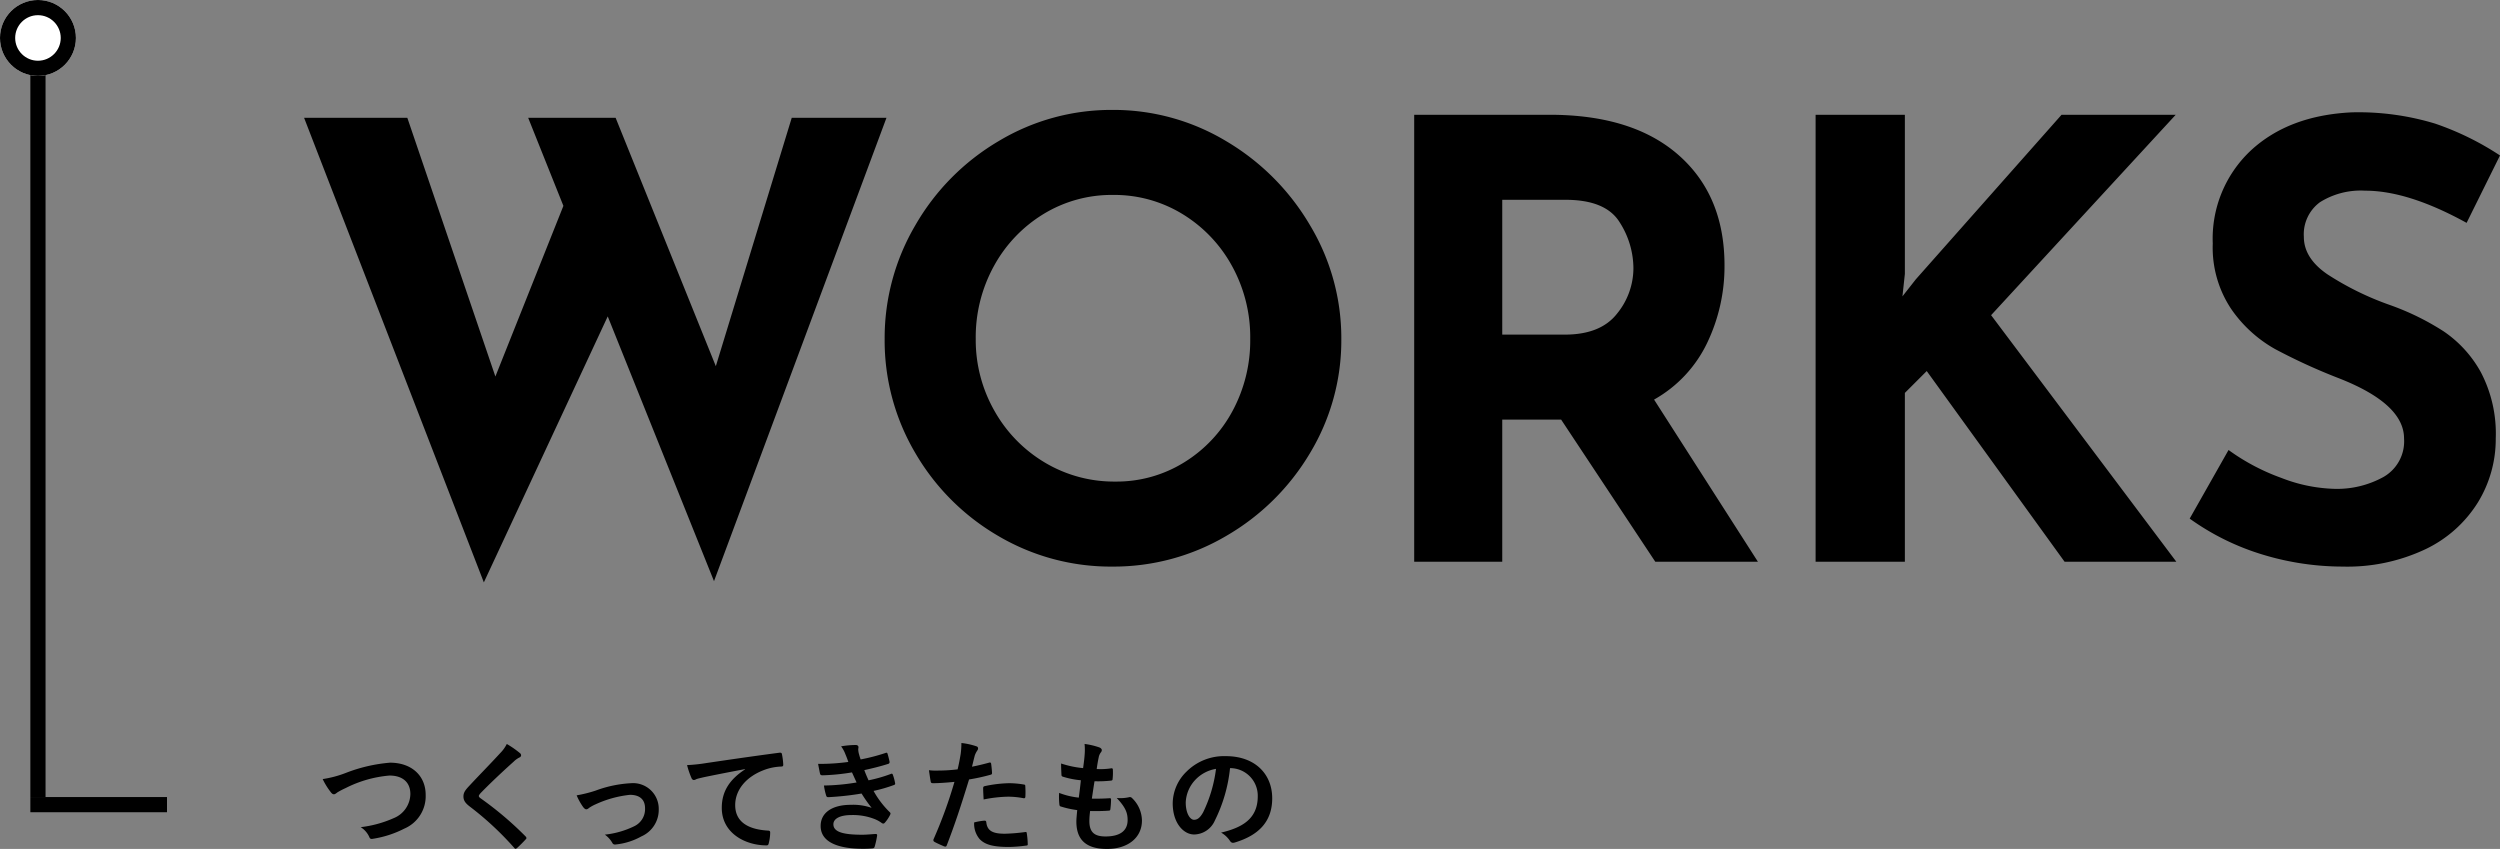 <svg id="top-h2" xmlns="http://www.w3.org/2000/svg" width="329.34" height="111.832" viewBox="0 0 329.34 111.832">
  <rect x="0" y="0" width="329.34" height="111.832" fill="#808080" stroke="none"/>
  <path id="Path_3075" data-name="Path 3075" d="M1.008-8.368A9.3,9.3,0,0,0,2.032-6.7c.176.24.3.336.464.336.08,0,.208-.048.432-.24a10.185,10.185,0,0,1,1.1-.576A15.615,15.615,0,0,1,9.808-8.832c1.776,0,2.752.928,2.752,2.432a3.491,3.491,0,0,1-2.208,3.184A15.03,15.03,0,0,1,6.016-2.032,2.969,2.969,0,0,1,7.136-.768c.112.3.24.32.56.256A13.613,13.613,0,0,0,11.76-1.84a4.642,4.642,0,0,0,2.816-4.448c0-2.512-1.84-4.24-4.7-4.24A20.749,20.749,0,0,0,4.112-9.2,14.2,14.2,0,0,1,1.008-8.368Zm24.256-4.624a4.617,4.617,0,0,1-.864,1.2c-1.376,1.5-2.7,2.832-4.064,4.3-.5.528-.784.88-.784,1.408s.24.88.848,1.344A40.387,40.387,0,0,1,26.224.672c.08.1.128.144.192.144s.128-.048.224-.128c.272-.24.736-.7,1.1-1.1.08-.08.112-.128.112-.192a.383.383,0,0,0-.112-.208,44.392,44.392,0,0,0-5.952-5.04c-.144-.112-.208-.192-.208-.288,0-.08.064-.176.208-.352,1.232-1.28,2.992-2.928,4.368-4.16a3.031,3.031,0,0,1,.768-.56.321.321,0,0,0,.224-.3.392.392,0,0,0-.128-.256A12.738,12.738,0,0,0,25.264-12.992Zm9.2,6.768a8.178,8.178,0,0,0,.864,1.552c.16.192.272.288.416.288a.5.5,0,0,0,.32-.16,5.136,5.136,0,0,1,.9-.5,14.317,14.317,0,0,1,4.528-1.248c1.28,0,1.984.624,1.984,1.76a2.5,2.5,0,0,1-1.44,2.384,11.627,11.627,0,0,1-3.856,1.1A3.36,3.36,0,0,1,39.152.016c.112.208.24.272.528.224A8.68,8.68,0,0,0,42.992-.816,3.824,3.824,0,0,0,45.28-4.4a3.381,3.381,0,0,0-3.648-3.424,15.727,15.727,0,0,0-4.672.976A17.222,17.222,0,0,1,34.464-6.224ZM56.656-9.648c-1.936,1.264-3.072,2.8-3.072,5.072,0,3.328,3.088,4.944,5.9,4.944.192,0,.256-.1.3-.336a5.692,5.692,0,0,0,.176-1.376c0-.176-.1-.24-.352-.24-2.784-.176-4.256-1.3-4.256-3.36,0-1.92,1.36-3.792,4.08-4.72a7.139,7.139,0,0,1,1.952-.352c.208,0,.3-.048.3-.24a9.141,9.141,0,0,0-.176-1.408c-.016-.112-.1-.208-.336-.176-4.128.544-7.648,1.072-9.616,1.36a22.072,22.072,0,0,1-2.544.272,11.149,11.149,0,0,0,.592,1.728.374.374,0,0,0,.3.24.934.934,0,0,0,.352-.128c.24-.08.4-.112,1.008-.256,1.712-.352,3.424-.688,5.376-1.056Zm13.6-.976a28.211,28.211,0,0,1-3.984.256c.1.512.208,1.1.256,1.28.032.16.128.224.32.224a27.708,27.708,0,0,0,3.888-.384c.208.448.448.992.608,1.328a27.9,27.9,0,0,1-4.3.4,8.072,8.072,0,0,0,.288,1.312c.048.16.112.224.288.224A37.8,37.8,0,0,0,72-6.464a18.605,18.605,0,0,0,1.328,1.888,7.409,7.409,0,0,0-2.752-.4c-2.5,0-3.968,1.072-3.968,2.784C66.608-.224,68.56.816,72.24.816q.6,0,1.152-.048c.224-.016.288-.08.336-.24a10.4,10.4,0,0,0,.32-1.456c.016-.128-.032-.208-.192-.208-.576.032-1.168.1-1.76.1-2.448,0-3.808-.336-3.808-1.376,0-.752.88-1.216,2.384-1.216a7.79,7.79,0,0,1,3.008.512,4.028,4.028,0,0,1,.944.512.425.425,0,0,0,.224.1c.1,0,.16-.048.256-.16a4.64,4.64,0,0,0,.656-.992c.08-.176.08-.24-.08-.384a11.931,11.931,0,0,1-2.1-2.768,19.693,19.693,0,0,0,2.7-.784c.16-.064.16-.144.128-.288a6.067,6.067,0,0,0-.288-1.056c-.048-.144-.128-.176-.288-.1a18.791,18.791,0,0,1-2.912.832c-.208-.448-.416-.944-.56-1.344,1.088-.24,2.064-.48,3.136-.816a.245.245,0,0,0,.192-.288c-.064-.32-.176-.768-.272-1.072-.048-.128-.128-.144-.272-.08a24.953,24.953,0,0,1-3.264.848c-.1-.272-.144-.416-.256-.832a2.839,2.839,0,0,1-.064-.48c0-.1.032-.208.032-.3,0-.16-.128-.288-.352-.288a11.314,11.314,0,0,0-1.936.176,4.058,4.058,0,0,1,.56,1.024C70.032-11.264,70.128-10.992,70.256-10.624ZM86.544-10c.112-.4.224-.944.384-1.52a3.046,3.046,0,0,1,.336-.64.384.384,0,0,0,.08-.256.266.266,0,0,0-.176-.256,9.325,9.325,0,0,0-2.016-.448,11.01,11.01,0,0,1-.1,1.472c-.112.656-.24,1.36-.4,2a21.623,21.623,0,0,1-2.592.16,7.384,7.384,0,0,1-1.184-.048c.08.576.16,1.12.224,1.456.032.208.1.256.336.256.752,0,1.872-.08,2.8-.176A60.061,60.061,0,0,1,81.472-.416.258.258,0,0,0,81.6-.1C81.936.1,82.72.432,82.88.5c.176.048.272.064.352-.16,1.024-2.656,1.84-5.1,2.928-8.656a25.551,25.551,0,0,0,2.784-.608c.208-.048.256-.1.24-.3-.016-.336-.064-.8-.112-1.152-.016-.128-.08-.208-.256-.16C88.032-10.32,87.168-10.112,86.544-10Zm.288,7.344a3.121,3.121,0,0,0,.72,2.192c.72.752,1.808,1.04,3.9,1.04A19.013,19.013,0,0,0,93.632.4c.256-.016.272-.064.256-.256a10,10,0,0,0-.128-1.392c-.016-.128-.064-.16-.192-.144a23.92,23.92,0,0,1-2.688.224c-1.536,0-2.32-.336-2.448-1.5-.016-.16-.08-.224-.24-.224A8.149,8.149,0,0,0,86.832-2.656ZM88.08-5.68A17.706,17.706,0,0,1,91.3-6.048a10.7,10.7,0,0,1,1.984.192c.224.048.3-.016.3-.288a11.291,11.291,0,0,0-.016-1.28c0-.192-.048-.208-.272-.24a11.652,11.652,0,0,0-1.872-.16,16.71,16.71,0,0,0-3.12.368c-.24.048-.288.1-.288.32C88.016-6.816,88.048-6.24,88.08-5.68Zm14.032,1.52c.816.016,1.648.016,2.448-.048.16,0,.208-.064.224-.256a10.782,10.782,0,0,0,.08-1.2c0-.144-.048-.208-.256-.176-.768.048-1.424.064-2.272.048.1-.64.256-1.728.352-2.288a15.775,15.775,0,0,0,2.128-.08c.192-.016.256-.064.256-.24a7.47,7.47,0,0,0,.032-1.2c0-.112-.048-.192-.16-.192a9.121,9.121,0,0,1-1.968.1c.08-.592.176-1.136.256-1.5a1.569,1.569,0,0,1,.288-.688.468.468,0,0,0,.128-.3c0-.144-.128-.288-.352-.368a9.511,9.511,0,0,0-1.92-.448,7.525,7.525,0,0,1,.016,1.344c-.032.48-.08.912-.208,1.84a13.006,13.006,0,0,1-2.9-.608c0,.576.032,1.1.048,1.488,0,.144.064.224.256.272a11.189,11.189,0,0,0,2.3.448c-.064.656-.192,1.7-.272,2.288a10.005,10.005,0,0,1-2.592-.624,9.248,9.248,0,0,0,.032,1.488c.016.192.064.272.176.3a12.6,12.6,0,0,0,2.176.48c-.064.72-.112,1.168-.112,1.5,0,2.336,1.2,3.616,4.032,3.616,2.752,0,4.608-1.472,4.608-3.744a4.171,4.171,0,0,0-1.36-3.008.366.366,0,0,0-.336-.064,5.1,5.1,0,0,1-1.632.1c1.216,1.28,1.44,2.016,1.44,2.912,0,1.44-1.04,2.16-2.912,2.16-1.488,0-2.128-.576-2.128-2.048A9.857,9.857,0,0,1,102.112-4.16Zm18.5-5.648A3.634,3.634,0,0,1,124.192-6.1c0,3.024-2.128,4.144-4.832,4.784A3.393,3.393,0,0,1,120.48-.3c.208.32.352.384.688.288,3.248-.976,4.928-2.848,4.928-5.824,0-3.184-2.256-5.552-6.1-5.552a7,7,0,0,0-5.2,2.048,5.9,5.9,0,0,0-1.808,4.16c0,2.608,1.424,4.112,2.832,4.112a3.039,3.039,0,0,0,2.72-1.84,20.035,20.035,0,0,0,2-6.9Zm-1.92.1a18.281,18.281,0,0,1-1.7,5.728c-.432.768-.784.976-1.2.976-.5,0-1.088-.816-1.088-2.288a4.607,4.607,0,0,1,1.248-2.96A4.819,4.819,0,0,1,118.688-9.712Z" transform="translate(41.5 111)"/>
  <path id="Path_3070" data-name="Path 3070" d="M56.56,2.56l-14-34.88L26.24,2.72,2.56-58.48h13.6L27.76-24.4l8.96-22.48-4.64-11.6H43.6L56.8-25.76l10-32.72H79.28ZM79.04-29.36a29.3,29.3,0,0,1,4.04-14.96A30.531,30.531,0,0,1,94.04-55.4a28.8,28.8,0,0,1,15-4.12,28.8,28.8,0,0,1,15,4.12,31.171,31.171,0,0,1,11.04,11.08,28.869,28.869,0,0,1,4.12,14.96,28.737,28.737,0,0,1-4.12,15.04A30.729,30.729,0,0,1,124.04-3.4a29.236,29.236,0,0,1-15,4.04A29.17,29.17,0,0,1,94-3.4,30.192,30.192,0,0,1,83.08-14.32,29.17,29.17,0,0,1,79.04-29.36Zm12,0a18.868,18.868,0,0,0,2.44,9.44,18.369,18.369,0,0,0,6.64,6.84,17.769,17.769,0,0,0,9.32,2.52,16.863,16.863,0,0,0,9.04-2.52,17.836,17.836,0,0,0,6.4-6.8,19.568,19.568,0,0,0,2.32-9.48,19.431,19.431,0,0,0-2.4-9.6,18.263,18.263,0,0,0-6.52-6.84,17.21,17.21,0,0,0-9.16-2.52,17.21,17.21,0,0,0-9.16,2.52,18.263,18.263,0,0,0-6.52,6.84A19.431,19.431,0,0,0,91.04-29.36ZM180.56,0l-12.4-18.72H160.4V0H148.8V-58.88h17.84q10.96,0,17,5.32t6.04,14.52a23.308,23.308,0,0,1-2.28,10.2,16.921,16.921,0,0,1-7,7.48L194.08,0ZM160.4-29.92h8.24q4.72,0,6.88-2.76a9.481,9.481,0,0,0,2.16-5.96,11.307,11.307,0,0,0-1.84-6.12q-1.84-2.92-7.12-2.92H160.4Zm52.72-5.04,1.76-2.24,19.2-21.68h15.04L224.8-32.48,249.2,0H234.48L216.32-25.12l-2.88,2.88V0H201.68V-58.88h11.76v20.96Zm74.32-9.68q-7.68-4.24-13.36-4.24a10.1,10.1,0,0,0-5.96,1.52A5.243,5.243,0,0,0,266-42.8q0,2.8,3.08,4.92a38.438,38.438,0,0,0,8.2,4.04,34.059,34.059,0,0,1,7.12,3.48,15.576,15.576,0,0,1,4.92,5.4,17.439,17.439,0,0,1,1.96,8.72,15.943,15.943,0,0,1-2.36,8.44A16.464,16.464,0,0,1,282-1.64,24.083,24.083,0,0,1,271.12.64,36.3,36.3,0,0,1,260.64-.92a32.737,32.737,0,0,1-9.68-4.76l5.12-9.04a27.829,27.829,0,0,0,6.96,3.68,20.69,20.69,0,0,0,7.04,1.44,12.644,12.644,0,0,0,6.4-1.56,5.405,5.405,0,0,0,2.72-5.08q0-4.56-8.56-7.92a76.634,76.634,0,0,1-8.4-3.84,17.28,17.28,0,0,1-5.8-5.28A14.567,14.567,0,0,1,254-41.92a15.911,15.911,0,0,1,5-12.24q5-4.64,13.32-5.04a34.786,34.786,0,0,1,10.96,1.48,37.434,37.434,0,0,1,8.56,4.2Z" transform="translate(37.5 74)"/>
  <g id="icon" transform="translate(-242.9 -1268)">
    <rect id="line" width="2" height="96" transform="translate(246.9 1277)"/>
    <rect id="line-2" data-name="line" width="18" height="2" transform="translate(246.9 1373)"/>
    <g id="circle" transform="translate(242.9 1268)" fill="#fff" stroke="#000" stroke-width="2">
      <circle cx="5" cy="5" r="5" stroke="none"/>
      <circle cx="5" cy="5" r="4" fill="none"/>
    </g>
  </g>
</svg>
